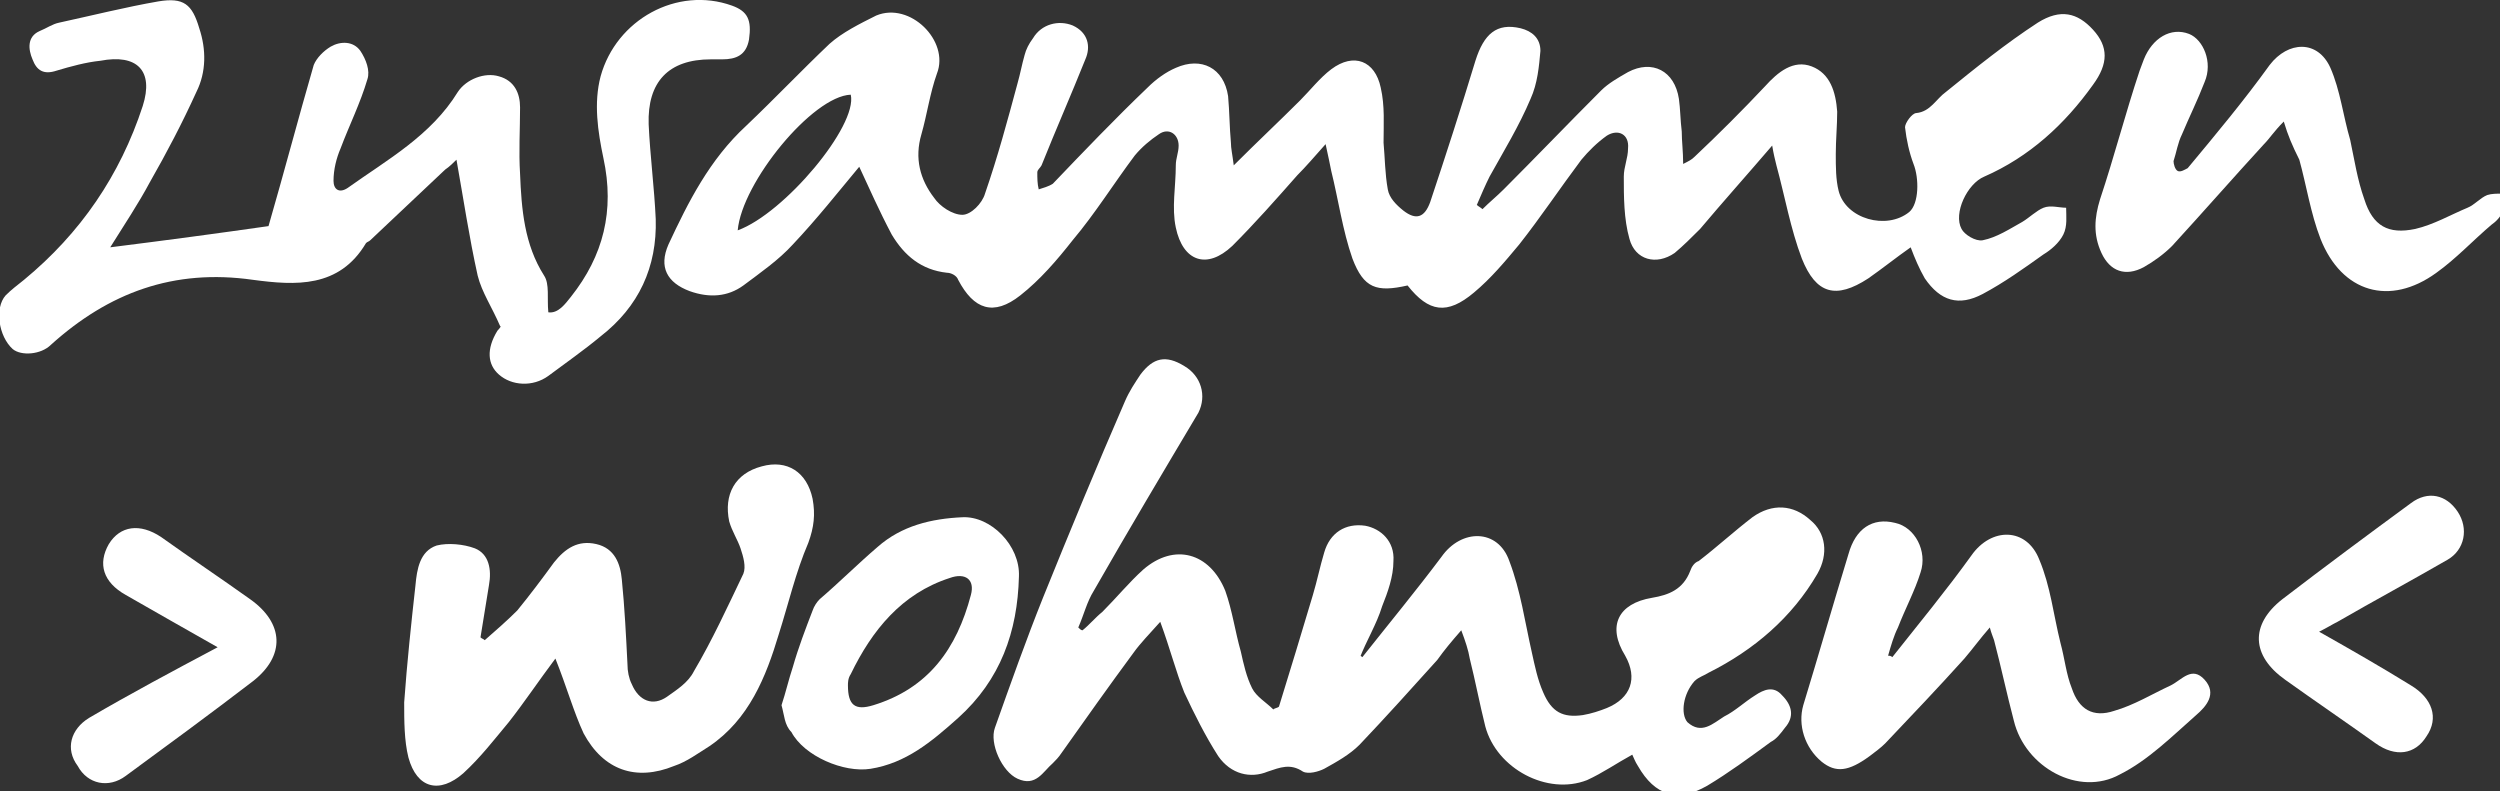 <?xml version="1.0" encoding="utf-8"?>
<!-- Generator: Adobe Illustrator 28.2.0, SVG Export Plug-In . SVG Version: 6.00 Build 0)  -->
<svg version="1.1" id="Ebene_1" xmlns="http://www.w3.org/2000/svg" xmlns:xlink="http://www.w3.org/1999/xlink" x="0px" y="0px"
	 viewBox="0 0 176.9 56" style="enable-background:new 0 0 176.9 56;" xml:space="preserve">
<rect x="0" y="0" width="176.9" height="56" fill="#333333" stroke="none"/>
<style type="text/css">
	.st0{fill:#FFFFFF;}
</style>
<path class="st0" d="M60.8,11.8c-1.5,1.8-3,3.7-4.7,5.5c-1,1.1-2.3,2-3.5,2.9c-1.1,0.8-2.4,0.9-3.8,0.4c-1.6-0.6-2.2-1.7-1.5-3.3
	c1.4-3,2.9-6,5.5-8.4c2-1.9,3.9-3.9,5.9-5.8c0.9-0.8,2.1-1.4,3.3-2c2.4-1,5.2,1.8,4.3,4.1c-0.5,1.4-0.7,2.9-1.1,4.3
	c-0.5,1.7-0.1,3.2,0.9,4.5c0.4,0.6,1.3,1.2,2,1.2c0.6,0,1.4-0.8,1.6-1.5c0.9-2.6,1.6-5.2,2.3-7.8c0.2-0.7,0.3-1.3,0.5-2
	c0.1-0.4,0.3-0.8,0.6-1.2c0.6-1,1.8-1.3,2.8-0.9c1.1,0.5,1.3,1.5,0.9,2.4c-1,2.5-2.1,5-3.1,7.5c-0.1,0.2-0.3,0.3-0.3,0.5
	c0,0.4,0,0.8,0.1,1.2c0.3-0.1,0.7-0.2,1-0.4c2.2-2.3,4.4-4.6,6.7-6.8c0.6-0.6,1.3-1.1,2-1.4C85,4,86.6,4.8,86.9,6.8
	C87,7.9,87,9,87.1,10.1c0,0.4,0.1,0.8,0.2,1.6c1.7-1.7,3.2-3.1,4.7-4.6c0.7-0.7,1.4-1.6,2.2-2.2c1.6-1.2,3.1-0.6,3.5,1.3
	c0.3,1.3,0.2,2.6,0.2,3.9c0.1,1.1,0.1,2.2,0.3,3.3c0.1,0.6,0.6,1.1,1.1,1.5c0.9,0.7,1.5,0.5,1.9-0.6c1.1-3.3,2.2-6.7,3.2-10
	c0.6-1.9,1.5-2.7,3.2-2.3c0.8,0.2,1.4,0.7,1.4,1.6c-0.1,1.1-0.2,2.3-0.7,3.4c-0.8,1.9-1.9,3.7-2.9,5.5c-0.3,0.6-0.6,1.3-0.9,2
	c0.1,0.1,0.3,0.2,0.4,0.3c0.5-0.5,1-0.9,1.5-1.4c2.3-2.3,4.6-4.7,6.9-7c0.5-0.5,1.2-0.9,1.9-1.3c1.7-0.9,3.3-0.1,3.6,1.9
	c0.1,0.7,0.1,1.5,0.2,2.3c0,0.7,0.1,1.4,0.1,2.3c0.4-0.2,0.6-0.3,0.8-0.5c1.7-1.6,3.4-3.3,5-5c0.9-1,2-1.9,3.3-1.4
	c1.3,0.5,1.7,1.8,1.8,3.2c0,1-0.1,2-0.1,3c0,0.9,0,1.8,0.2,2.6c0.5,2,3.4,2.8,5,1.5c0.7-0.6,0.7-2.4,0.3-3.4
	c-0.3-0.8-0.5-1.7-0.6-2.6c0-0.3,0.5-1,0.8-1c1-0.1,1.4-1,2.1-1.5c2.1-1.7,4.2-3.4,6.5-4.9c1.6-1,2.8-0.7,3.9,0.5
	c1.1,1.2,1.1,2.4,0,3.9c-2,2.8-4.5,5.1-7.7,6.5c-1.2,0.5-2.2,2.6-1.6,3.7c0.2,0.4,1,0.9,1.5,0.8c1-0.2,1.9-0.8,2.8-1.3
	c0.5-0.3,1-0.8,1.5-1c0.5-0.2,1.1,0,1.6,0c0,0.6,0.1,1.3-0.2,1.9c-0.3,0.6-0.9,1.1-1.4,1.4c-1.4,1-2.8,2-4.3,2.8
	c-1.7,0.9-3,0.5-4.1-1.1c-0.4-0.7-0.7-1.4-1-2.2c-1,0.7-2,1.5-3,2.2c-2.3,1.5-3.7,1.1-4.7-1.4c-0.8-2.1-1.2-4.4-1.8-6.6
	c-0.1-0.4-0.2-0.8-0.3-1.4c-1.8,2.1-3.5,4-5.1,5.9c-0.6,0.6-1.2,1.2-1.8,1.7c-1.3,0.9-2.8,0.5-3.2-1c-0.4-1.4-0.4-3-0.4-4.4
	c0-0.7,0.3-1.3,0.3-2c0.1-1-0.7-1.4-1.5-0.9c-0.7,0.5-1.3,1.1-1.8,1.7c-1.5,2-2.9,4.1-4.4,6c-1,1.2-2,2.4-3.2,3.4
	c-1.9,1.6-3.2,1.4-4.7-0.5c-2.2,0.5-3.1,0.2-3.9-1.9c-0.7-2-1-4.2-1.5-6.2c-0.1-0.5-0.2-1-0.4-1.9c-0.8,0.9-1.4,1.6-2,2.2
	c-1.5,1.7-3,3.4-4.6,5c-1.8,1.7-3.5,1.1-4-1.3c-0.3-1.4,0-2.9,0-4.4c0-0.5,0.2-0.9,0.2-1.4c0-0.8-0.7-1.3-1.4-0.8
	c-0.6,0.4-1.2,0.9-1.7,1.5c-1.5,2-2.8,4.1-4.4,6c-1.1,1.4-2.3,2.8-3.7,3.9c-1.9,1.5-3.3,1-4.4-1.1c-0.1-0.3-0.5-0.5-0.8-0.5
	c-1.8-0.2-3-1.2-3.9-2.7C62.2,14.9,61.5,13.3,60.8,11.8z M60.2,6.7c-2.7,0.1-7.7,6.2-8,9.6C55.5,15.1,60.7,8.9,60.2,6.7z"/>
<path class="st0" d="M96.4,46.5c1.9-2.4,3.8-4.7,5.6-7.1c1.4-2,4-2,4.8,0.3c0.8,2.1,1.1,4.3,1.6,6.5c0.2,0.9,0.4,1.9,0.8,2.8
	c0.6,1.4,1.4,1.8,2.8,1.6c0.6-0.1,1.2-0.3,1.7-0.5c1.7-0.7,2.2-2.1,1.3-3.7c-1.3-2.1-0.5-3.7,1.9-4.1c1.2-0.2,2.2-0.6,2.7-1.9
	c0.1-0.3,0.3-0.6,0.6-0.7c1.3-1,2.5-2.1,3.8-3.1c1.4-1,2.9-0.9,4.1,0.2c1.1,0.9,1.3,2.4,0.5,3.8c-1.8,3.1-4.5,5.4-7.7,7
	c-0.3,0.2-0.7,0.3-1,0.6c-0.8,0.9-1,2.3-0.5,2.9c1,0.9,1.8,0.1,2.6-0.4c0.8-0.4,1.4-1,2.2-1.5c0.6-0.4,1.3-0.7,1.9,0
	c0.7,0.7,0.9,1.5,0.2,2.3c-0.3,0.4-0.6,0.8-1,1c-1.5,1.1-3,2.2-4.5,3.1c-2.1,1.2-3.7,0.7-4.9-1.4c-0.2-0.3-0.3-0.6-0.4-0.8
	c-1.1,0.6-2.1,1.3-3.2,1.8c-2.8,1.1-6.4-0.8-7.2-3.8c-0.4-1.6-0.7-3.2-1.1-4.8c-0.1-0.6-0.3-1.2-0.6-2c-0.7,0.8-1.2,1.4-1.7,2.1
	c-1.8,2-3.6,4-5.5,6c-0.7,0.7-1.6,1.2-2.5,1.7c-0.4,0.2-1.1,0.4-1.5,0.2c-0.9-0.6-1.6-0.3-2.5,0c-1.2,0.5-2.6,0.2-3.5-1.1
	c-0.9-1.4-1.7-3-2.4-4.5c-0.6-1.5-1-3.1-1.7-5c-0.8,0.9-1.4,1.5-1.9,2.2c-1.7,2.3-3.4,4.7-5.1,7.1c-0.2,0.3-0.4,0.5-0.6,0.7
	c-0.7,0.6-1.2,1.7-2.5,1.1c-1.1-0.5-2-2.5-1.6-3.6c1.1-3.1,2.2-6.2,3.4-9.2c1.9-4.7,3.8-9.3,5.8-13.9c0.3-0.7,0.7-1.3,1.1-1.9
	c0.9-1.2,1.8-1.4,3.1-0.6c1.2,0.7,1.6,2.1,1,3.3c-2.5,4.2-5,8.4-7.4,12.6c-0.5,0.8-0.7,1.7-1.1,2.6c0.1,0.1,0.2,0.2,0.3,0.2
	c0.5-0.4,0.9-0.9,1.4-1.3c1-1,1.9-2.1,2.9-3c2.2-1.9,4.7-1.2,5.8,1.5c0.5,1.4,0.7,2.9,1.1,4.3c0.2,0.9,0.4,1.8,0.8,2.6
	c0.3,0.6,1,1,1.5,1.5c0.1-0.1,0.3-0.1,0.4-0.2c0.8-2.6,1.6-5.2,2.4-7.9c0.3-1,0.5-2,0.8-3c0.4-1.4,1.5-2.1,2.9-1.9
	c1.1,0.2,2.1,1.1,2,2.5c0,1.1-0.4,2.2-0.8,3.2c-0.4,1.3-1.1,2.4-1.6,3.7C96.1,46.3,96.3,46.4,96.4,46.5z"/>
<path class="st0" d="M35.4,23.1c-0.6-1.4-1.3-2.4-1.6-3.6c-0.6-2.7-1-5.4-1.5-8.2c-0.2,0.2-0.5,0.5-0.8,0.7c-1.8,1.7-3.5,3.3-5.3,5
	c-0.1,0.1-0.2,0.1-0.3,0.2c-1.9,3.2-5,3-8,2.6c-5.6-0.8-10.2,0.9-14.3,4.6c-0.7,0.7-2.1,0.8-2.7,0.3c-1-0.9-1.3-2.9-0.5-3.8
	c0.4-0.4,0.8-0.7,1.3-1.1c4-3.3,6.8-7.4,8.4-12.3c0.8-2.5-0.4-3.7-3-3.2C6.1,4.4,5,4.7,4,5C3.1,5.3,2.6,5,2.3,4.2
	C2,3.5,1.9,2.6,2.8,2.2c0.5-0.2,0.9-0.5,1.4-0.6c2.3-0.5,4.7-1.1,7-1.5c1.8-0.3,2.4,0.2,2.9,1.9c0.5,1.5,0.5,3.1-0.2,4.5
	c-1,2.2-2.1,4.3-3.3,6.4c-0.8,1.5-1.8,3-2.8,4.6c4-0.5,7.7-1,11.2-1.5c1.1-3.8,2.1-7.6,3.2-11.4c0.2-0.5,0.7-1,1.2-1.3
	c0.7-0.4,1.6-0.4,2.1,0.3c0.4,0.6,0.7,1.4,0.5,2c-0.5,1.7-1.3,3.3-1.9,4.9c-0.3,0.7-0.5,1.5-0.5,2.3c0,0.6,0.4,0.9,1,0.5
	c2.8-2,5.9-3.7,7.8-6.8c0.6-0.9,1.9-1.4,2.9-1.1c1.1,0.3,1.5,1.2,1.5,2.2c0,1.6-0.1,3.1,0,4.7c0.1,2.5,0.3,5,1.7,7.2
	c0.4,0.6,0.2,1.6,0.3,2.6c0.7,0.1,1.2-0.6,1.6-1.1c2.3-2.9,3.1-6.1,2.3-9.8c-0.4-1.9-0.7-3.9-0.2-5.8c1.1-4,5.4-6.4,9.3-5
	c1.1,0.4,1.4,1,1.2,2.4c-0.2,1.1-0.9,1.4-1.9,1.4c-0.3,0-0.6,0-0.8,0c-3,0-4.5,1.6-4.4,4.6c0.1,2.2,0.4,4.5,0.5,6.7
	c0.1,3.4-1.2,6.2-3.9,8.3c-1.2,1-2.5,1.9-3.7,2.8c-1.1,0.8-2.6,0.7-3.5-0.1c-0.8-0.7-0.9-1.8-0.1-3.1C35.4,23.2,35.5,23,35.4,23.1z"
	/>
<path class="st0" d="M39.3,46.6c-1.2,1.6-2.2,3.1-3.3,4.5c-1,1.2-2,2.5-3.2,3.6c-1.7,1.5-3.3,1.1-3.9-1.1c-0.3-1.2-0.3-2.6-0.3-3.9
	c0.2-2.8,0.5-5.6,0.8-8.3c0.1-1.1,0.3-2.4,1.5-2.8c0.8-0.2,1.9-0.1,2.7,0.2c1,0.4,1.2,1.5,1,2.6c-0.2,1.2-0.4,2.5-0.6,3.7
	c0.1,0.1,0.2,0.1,0.3,0.2c0.8-0.7,1.6-1.4,2.3-2.1c0.9-1.1,1.8-2.3,2.6-3.4c0.8-1,1.7-1.6,3-1.3c1.3,0.3,1.7,1.4,1.8,2.5
	c0.2,2,0.3,4,0.4,6c0,0.5,0.1,1,0.3,1.4c0.5,1.2,1.5,1.6,2.5,0.9c0.7-0.5,1.5-1,1.9-1.8c1.3-2.2,2.4-4.6,3.5-6.9
	c0.2-0.5,0-1.2-0.2-1.8c-0.2-0.6-0.6-1.2-0.8-1.9C51.2,35,52,33.5,53.9,33c1.8-0.5,3.2,0.4,3.6,2.3c0.2,1.1,0.1,2-0.3,3.1
	c-0.9,2.1-1.4,4.3-2.1,6.5c-0.9,3-2.1,6-4.9,7.9c-0.8,0.5-1.6,1.1-2.5,1.4c-2.7,1.1-5,0.3-6.4-2.3C40.6,50.4,40.1,48.6,39.3,46.6z"
	/>
<path class="st0" d="M133.9,46.5c1.9-2.4,3.8-4.7,5.6-7.2c1.4-2,3.9-2,4.8,0.3c0.8,1.9,1,3.9,1.5,5.9c0.3,1.1,0.4,2.2,0.8,3.2
	c0.5,1.5,1.5,2.1,3,1.6c1.4-0.4,2.7-1.2,4-1.8c0.8-0.4,1.5-1.4,2.4-0.4c0.9,1,0.1,1.9-0.6,2.5c-1.7,1.5-3.4,3.2-5.4,4.2
	c-2.9,1.6-6.7-0.5-7.5-3.8c-0.5-1.9-0.9-3.8-1.4-5.7c-0.1-0.3-0.2-0.5-0.3-0.9c-0.7,0.8-1.2,1.5-1.8,2.2c-1.8,2-3.7,4-5.6,6
	c-0.3,0.3-0.7,0.6-1.1,0.9c-1.5,1.1-2.4,1.2-3.4,0.4c-1.2-1-1.7-2.6-1.3-4c1.1-3.6,2.1-7.1,3.2-10.7c0.5-1.8,1.7-2.6,3.3-2.2
	c1.4,0.3,2.3,2,1.8,3.5c-0.4,1.3-1.1,2.6-1.6,3.9c-0.3,0.6-0.5,1.3-0.7,2C133.7,46.4,133.8,46.4,133.9,46.5z"/>
<path class="st0" d="M161.6,8.6c-0.7,0.7-1,1.2-1.4,1.6c-2.2,2.4-4.3,4.8-6.5,7.2c-0.6,0.6-1.3,1.1-2,1.5c-1.3,0.7-2.4,0.3-3-1
	c-0.6-1.3-0.5-2.5-0.1-3.8c1-3,1.8-6.1,2.8-9.1c0.1-0.3,0.2-0.5,0.3-0.8c0.6-1.5,1.9-2.3,3.2-1.8c1,0.4,1.7,2,1.1,3.4
	c-0.5,1.3-1.1,2.5-1.6,3.7c-0.3,0.6-0.4,1.3-0.6,1.9c0,0.2,0.1,0.6,0.3,0.7c0.2,0.1,0.5-0.1,0.7-0.2c2-2.4,4-4.8,5.8-7.3
	c1.3-1.7,3.4-1.8,4.3,0.2c0.7,1.6,0.9,3.4,1.4,5.1c0.3,1.4,0.5,2.8,1,4.2c0.6,1.9,1.7,2.5,3.6,2.1c1.3-0.3,2.5-1,3.7-1.5
	c0.5-0.2,0.9-0.7,1.4-0.9c0.3-0.1,0.7-0.1,1.1-0.1c0,0.4,0.1,0.9,0,1.2c-0.1,0.4-0.5,0.8-0.8,1c-1.3,1.1-2.5,2.4-3.9,3.4
	c-3.3,2.4-6.7,1.4-8.2-2.4c-0.7-1.8-1-3.8-1.5-5.6C162.2,10.3,161.9,9.6,161.6,8.6z"/>
<path class="st0" d="M55.3,49.9c0.3-0.9,0.5-1.8,0.8-2.7c0.4-1.4,0.9-2.7,1.4-4c0.1-0.3,0.3-0.6,0.5-0.8c1.4-1.2,2.7-2.5,4.1-3.7
	c1.7-1.5,3.8-2,6-2.1c2-0.1,4.1,2,4,4.2c-0.1,3.9-1.3,7.3-4.3,10c-1.9,1.7-3.7,3.2-6.2,3.6c-1.9,0.3-4.7-0.9-5.6-2.6
	C55.5,51.3,55.5,50.6,55.3,49.9z M60,48.5c0,1.4,0.5,1.8,1.8,1.4c3.9-1.2,5.9-4,6.9-7.8c0.3-1.1-0.4-1.6-1.5-1.2
	c-3.4,1.1-5.5,3.7-7,6.8C60,48,60,48.3,60,48.5z"/>
<path class="st0" d="M15.4,45.8c-2.3-1.3-4.4-2.5-6.5-3.7c-1.6-0.9-2-2.2-1.2-3.6c0.8-1.3,2.2-1.5,3.7-0.5c2.1,1.5,4.2,2.9,6.3,4.4
	c2.4,1.7,2.5,4,0.2,5.8c-3,2.3-6,4.5-9,6.7c-1.2,0.9-2.7,0.6-3.4-0.7C4.6,53,5,51.6,6.3,50.8C9.2,49.1,12.2,47.5,15.4,45.8z"/>
<path class="st0" d="M164.1,44.7c2.3,1.3,4.4,2.5,6.5,3.8c1.5,0.9,2,2.3,1.1,3.6c-0.8,1.3-2.2,1.5-3.6,0.5c-2.1-1.5-4.3-3-6.4-4.5
	c-2.4-1.7-2.5-3.9-0.2-5.7c3-2.3,6.1-4.6,9.1-6.8c1.2-0.9,2.5-0.6,3.3,0.6c0.8,1.2,0.5,2.7-0.7,3.4c-2.6,1.5-5.2,2.9-7.8,4.4
	C165,44.2,164.7,44.4,164.1,44.7z"/>
</svg>

